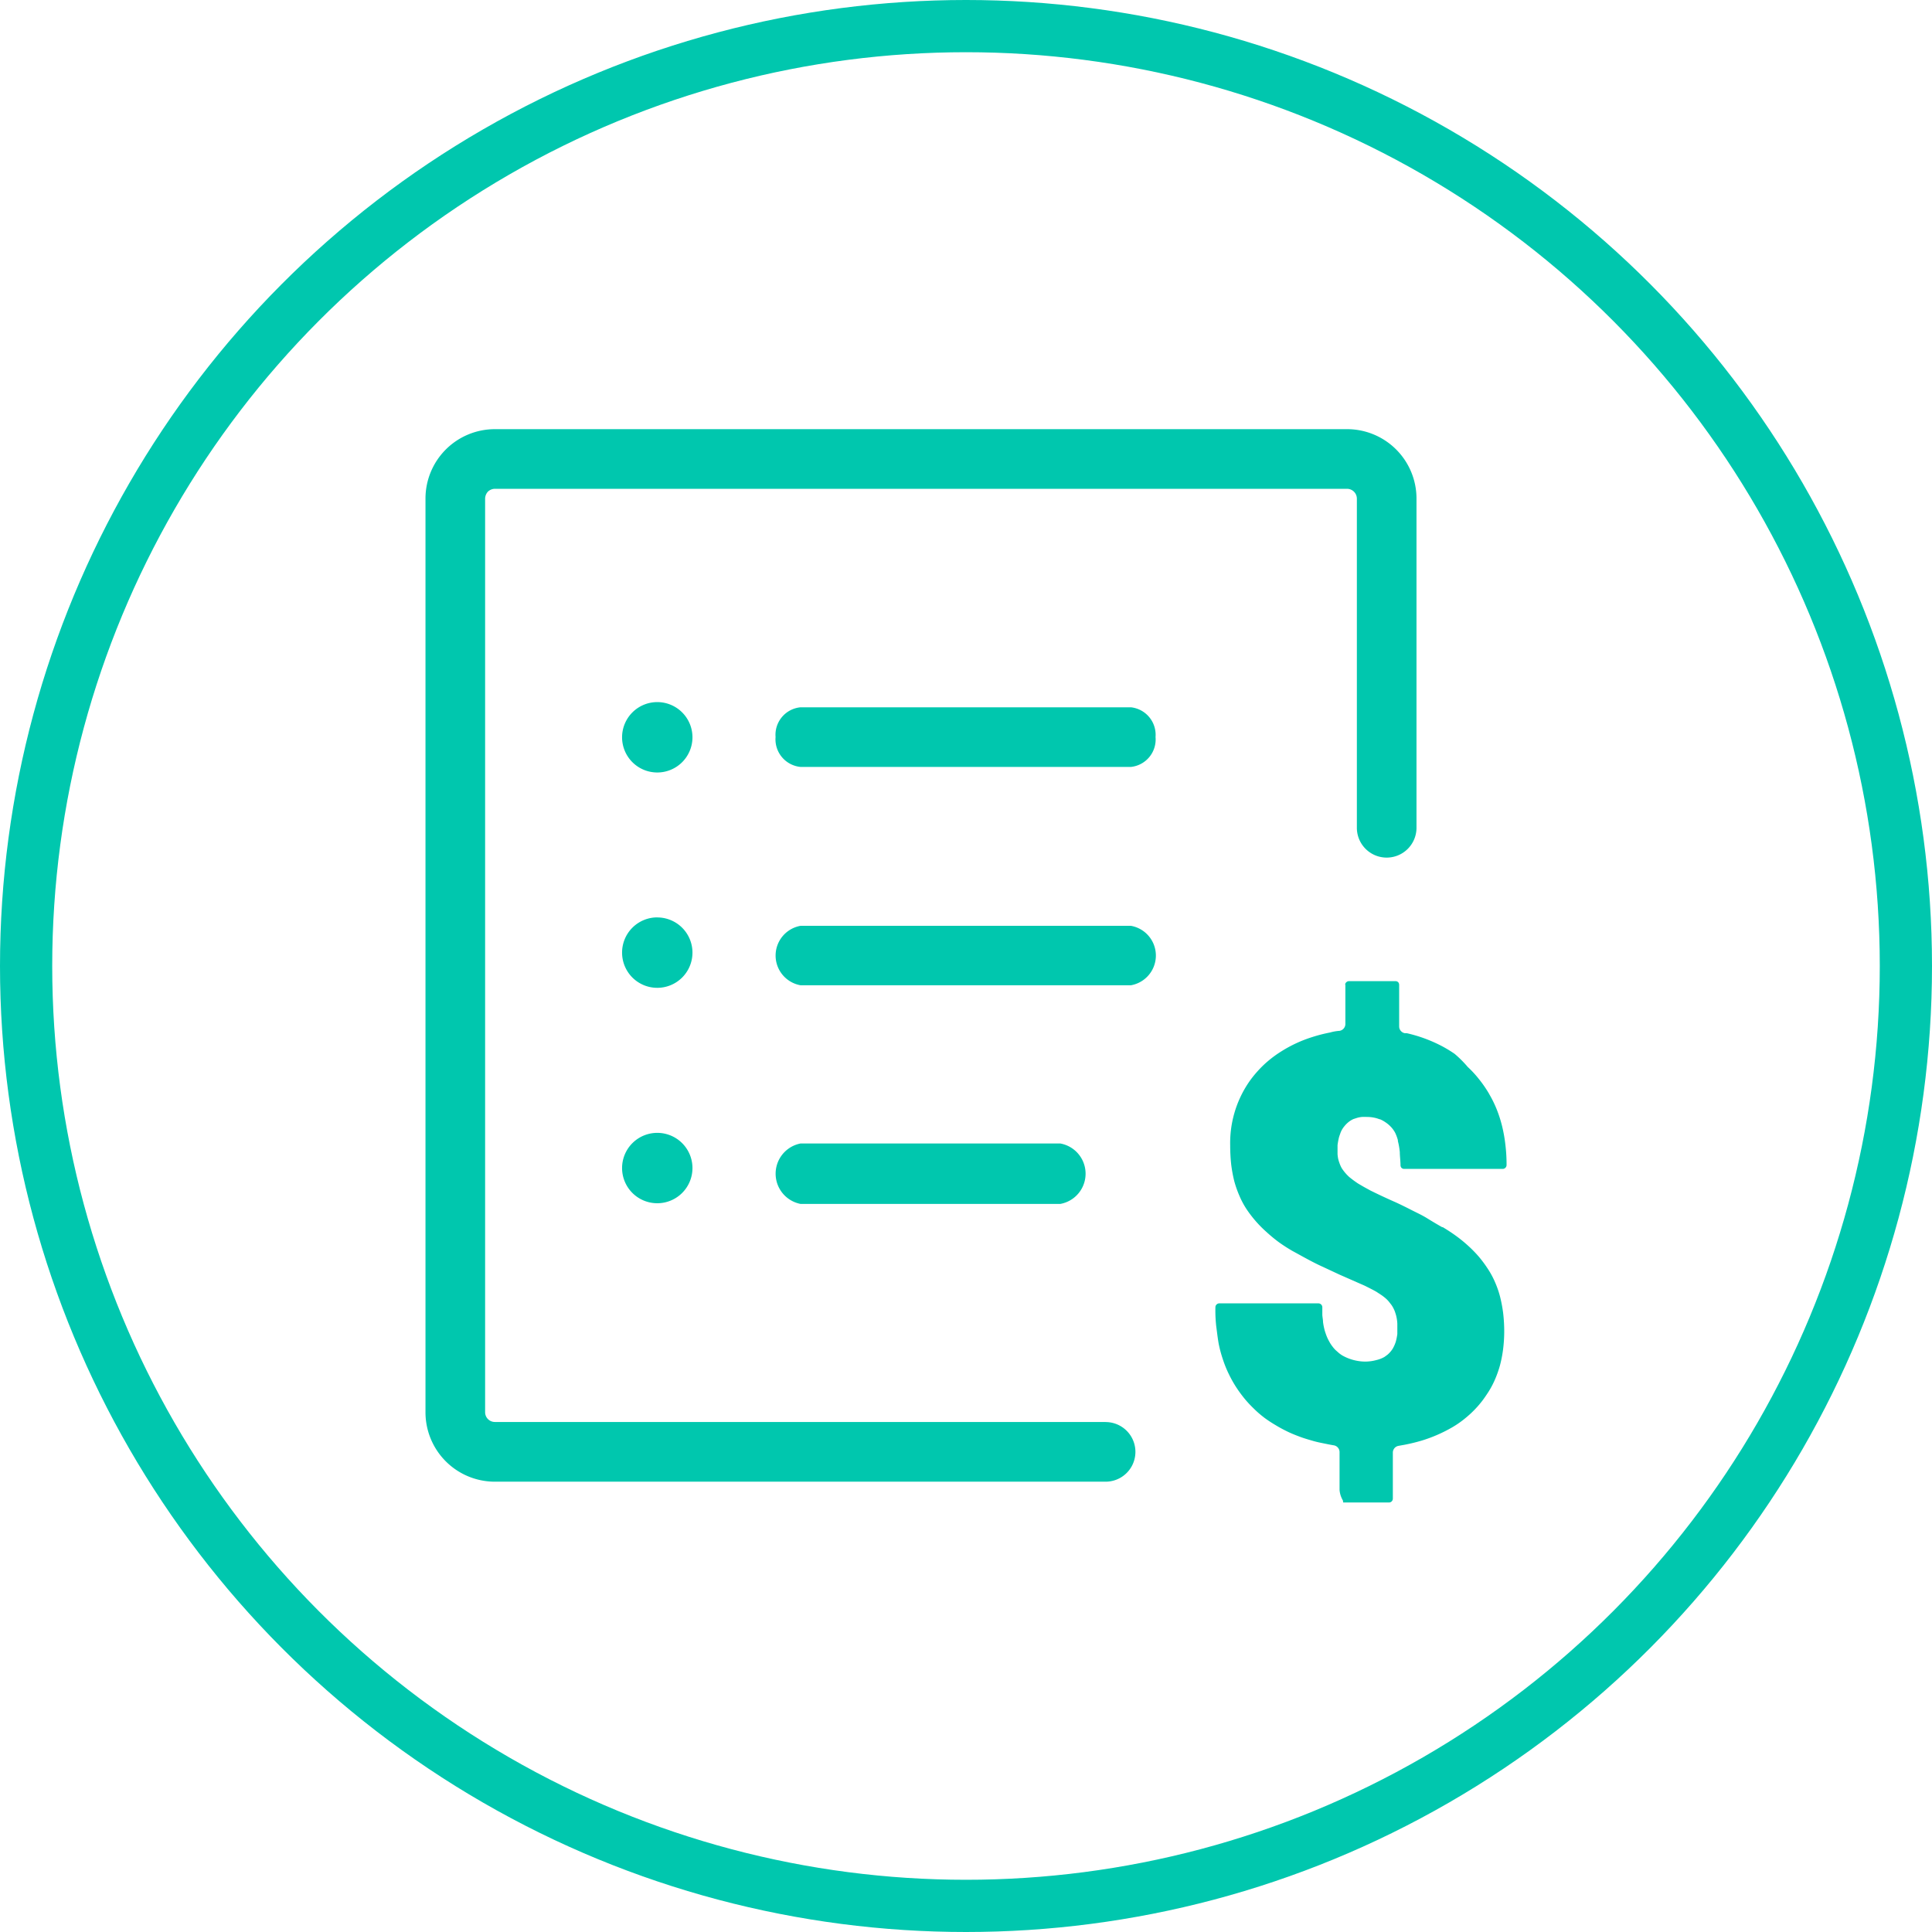 <svg xmlns="http://www.w3.org/2000/svg" width="74" height="74" viewBox="0 0 74 74"><g id="Group_7542" data-name="Group 7542" transform="translate(-1024 -411)"><g id="Ellipse_64" data-name="Ellipse 64" transform="translate(1024 411)" fill="none" stroke="#00c7ae" stroke-width="2"><circle cx="37" cy="37" r="37" stroke="none"></circle><circle cx="37" cy="37" r="36" fill="none"></circle></g><path id="price-list-icon" d="M14.366,21.3a1.156,1.156,0,0,1,0-2.277H27.02a1.156,1.156,0,0,1,0,2.277Zm20.868-.034v1.516a.266.266,0,0,1-.222.263,1.719,1.719,0,0,0-.364.064,5.8,5.8,0,0,0-.674.172,5.037,5.037,0,0,0-1.179.542,4.323,4.323,0,0,0-.5.36,3.985,3.985,0,0,0-.428.414,3.942,3.942,0,0,0-.371.478,4.137,4.137,0,0,0-.674,2.358,6.854,6.854,0,0,0,.037.718,5.391,5.391,0,0,0,.118.647,4.043,4.043,0,0,0,.2.569,3.17,3.17,0,0,0,.266.5l.02.03a4.565,4.565,0,0,0,.748.852,5.751,5.751,0,0,0,.468.387,6.022,6.022,0,0,0,.522.337c.367.2.788.441,1.166.61l.643.3.957.421c.162.081.3.148.455.236l.2.131c.057.04.108.081.152.118a1.173,1.173,0,0,1,.128.131l.094.121a1.108,1.108,0,0,1,.1.175.879.879,0,0,1,.054.142h0a1.276,1.276,0,0,1,.047.179h0a1.543,1.543,0,0,1,.027.222v.4a2.2,2.2,0,0,1-.061.3,1.378,1.378,0,0,1-.115.259,1.011,1.011,0,0,1-.2.232l-.115.084a1.1,1.1,0,0,1-.31.121h0a1.617,1.617,0,0,1-.711.034,1.792,1.792,0,0,1-.606-.216,1.284,1.284,0,0,1-.125-.091l-.125-.111a1.084,1.084,0,0,1-.111-.128,1.371,1.371,0,0,1-.1-.145c-.03-.054-.064-.115-.091-.172a1.641,1.641,0,0,1-.071-.179h0a1.64,1.64,0,0,1-.061-.206h0a2.245,2.245,0,0,1-.044-.243c0-.081-.02-.172-.027-.266h0v-.3a.15.15,0,0,0-.152-.148H30.4a.148.148,0,0,0-.1.044.141.141,0,0,0-.044.1,5.448,5.448,0,0,0,.03.721c.03.222.054.445.094.674a4.632,4.632,0,0,0,.158.593,4.43,4.43,0,0,0,.212.536l.02.04a4.487,4.487,0,0,0,.27.485,5.178,5.178,0,0,0,.317.438,4.342,4.342,0,0,0,.357.387,3.936,3.936,0,0,0,.384.337l.03.024a4.849,4.849,0,0,0,.425.28c.148.091.3.172.458.249s.313.138.478.2.337.111.5.158.266.067.4.094.276.057.4.077a.263.263,0,0,1,.222.259v1.449a.92.92,0,0,0,.121.391c.027.051,0,.091.03.091H36.9a.148.148,0,0,0,.152-.152V39.2a.263.263,0,0,1,.219-.259L37.5,38.9a6.738,6.738,0,0,0,.674-.165,5.586,5.586,0,0,0,1.179-.519,3.705,3.705,0,0,0,.478-.337h0a3.915,3.915,0,0,0,.435-.411,3.706,3.706,0,0,0,.371-.478,3.345,3.345,0,0,0,.3-.529,4.245,4.245,0,0,0,.212-.579,4.683,4.683,0,0,0,.125-.633,5.459,5.459,0,0,0,.044-.674,5.943,5.943,0,0,0-.04-.711,5.191,5.191,0,0,0-.121-.643,3.706,3.706,0,0,0-.206-.583,3.252,3.252,0,0,0-.276-.5h0a4.609,4.609,0,0,0-.337-.451,4.794,4.794,0,0,0-.411-.418,5.356,5.356,0,0,0-.451-.367c-.162-.118-.337-.232-.512-.337h-.024c-.179-.1-.367-.212-.569-.337s-.371-.2-.593-.313-.408-.206-.613-.3c-.337-.148-.647-.293-.967-.451l-.259-.142-.219-.128a4.145,4.145,0,0,1-.337-.249,1.711,1.711,0,0,1-.243-.273.714.714,0,0,1-.081-.135h0a1.374,1.374,0,0,1-.057-.142,1.446,1.446,0,0,1-.044-.148,1.461,1.461,0,0,1-.024-.175v-.35a2.553,2.553,0,0,1,.061-.32l.054-.155a.785.785,0,0,1,.064-.131.812.812,0,0,1,.084-.118,1.011,1.011,0,0,1,.222-.206,1.092,1.092,0,0,1,.121-.067l.145-.047a1.045,1.045,0,0,1,.179-.034,1.9,1.9,0,0,1,.2,0,1.317,1.317,0,0,1,.256.024,1.206,1.206,0,0,1,.222.064h.017a1.138,1.138,0,0,1,.209.115,1.152,1.152,0,0,1,.189.155l.02.02a1.055,1.055,0,0,1,.168.236,1.709,1.709,0,0,1,.1.273v.034a2.762,2.762,0,0,1,.074.425c0,.148.024.317.027.5a.155.155,0,0,0,.034.1h0a.148.148,0,0,0,.1.044h3.78a.15.15,0,0,0,.148-.152,6.266,6.266,0,0,0-.044-.765,5.784,5.784,0,0,0-.125-.711,4.831,4.831,0,0,0-.206-.647,4.38,4.38,0,0,0-.283-.579l-.024-.044a4.582,4.582,0,0,0-.371-.536,4.121,4.121,0,0,0-.435-.472,4.235,4.235,0,0,0-.5-.5,4.754,4.754,0,0,0-.566-.337,5.542,5.542,0,0,0-1.267-.455h-.074a.263.263,0,0,1-.219-.259V21.286a.162.162,0,0,0-.034-.1h0a.148.148,0,0,0-.108-.044H35.375a.155.155,0,0,0-.108.044.148.148,0,0,0-.044.1ZM26.05,38.03a1.142,1.142,0,1,1,0,2.284H2.658A2.658,2.658,0,0,1,0,37.656v-35A2.658,2.658,0,0,1,2.658,0H35.3a2.658,2.658,0,0,1,2.658,2.658v12.61a1.142,1.142,0,1,1-2.284,0V2.658a.374.374,0,0,0-.111-.263.381.381,0,0,0-.263-.111H2.658a.4.4,0,0,0-.266.108.408.408,0,0,0-.108.266V37.653a.374.374,0,0,0,.374.374H26.05ZM14.366,29.675a1.179,1.179,0,0,1,0-2.315h9.949a1.176,1.176,0,0,1,0,2.315Zm0-16.738a1.061,1.061,0,0,1-.957-1.145,1.058,1.058,0,0,1,.957-1.139H27.02a1.061,1.061,0,0,1,.943,1.139,1.058,1.058,0,0,1-.943,1.145ZM8.878,26.953A1.348,1.348,0,1,1,7.53,28.3,1.348,1.348,0,0,1,8.878,26.953Zm0-8.251A1.348,1.348,0,1,1,7.53,20.049,1.348,1.348,0,0,1,8.878,18.7Zm0-8.248A1.348,1.348,0,1,1,7.53,11.8,1.348,1.348,0,0,1,8.878,10.454Z" transform="translate(1040.297 427.438)" fill="#00c7ae" fill-rule="evenodd"></path></g></svg>